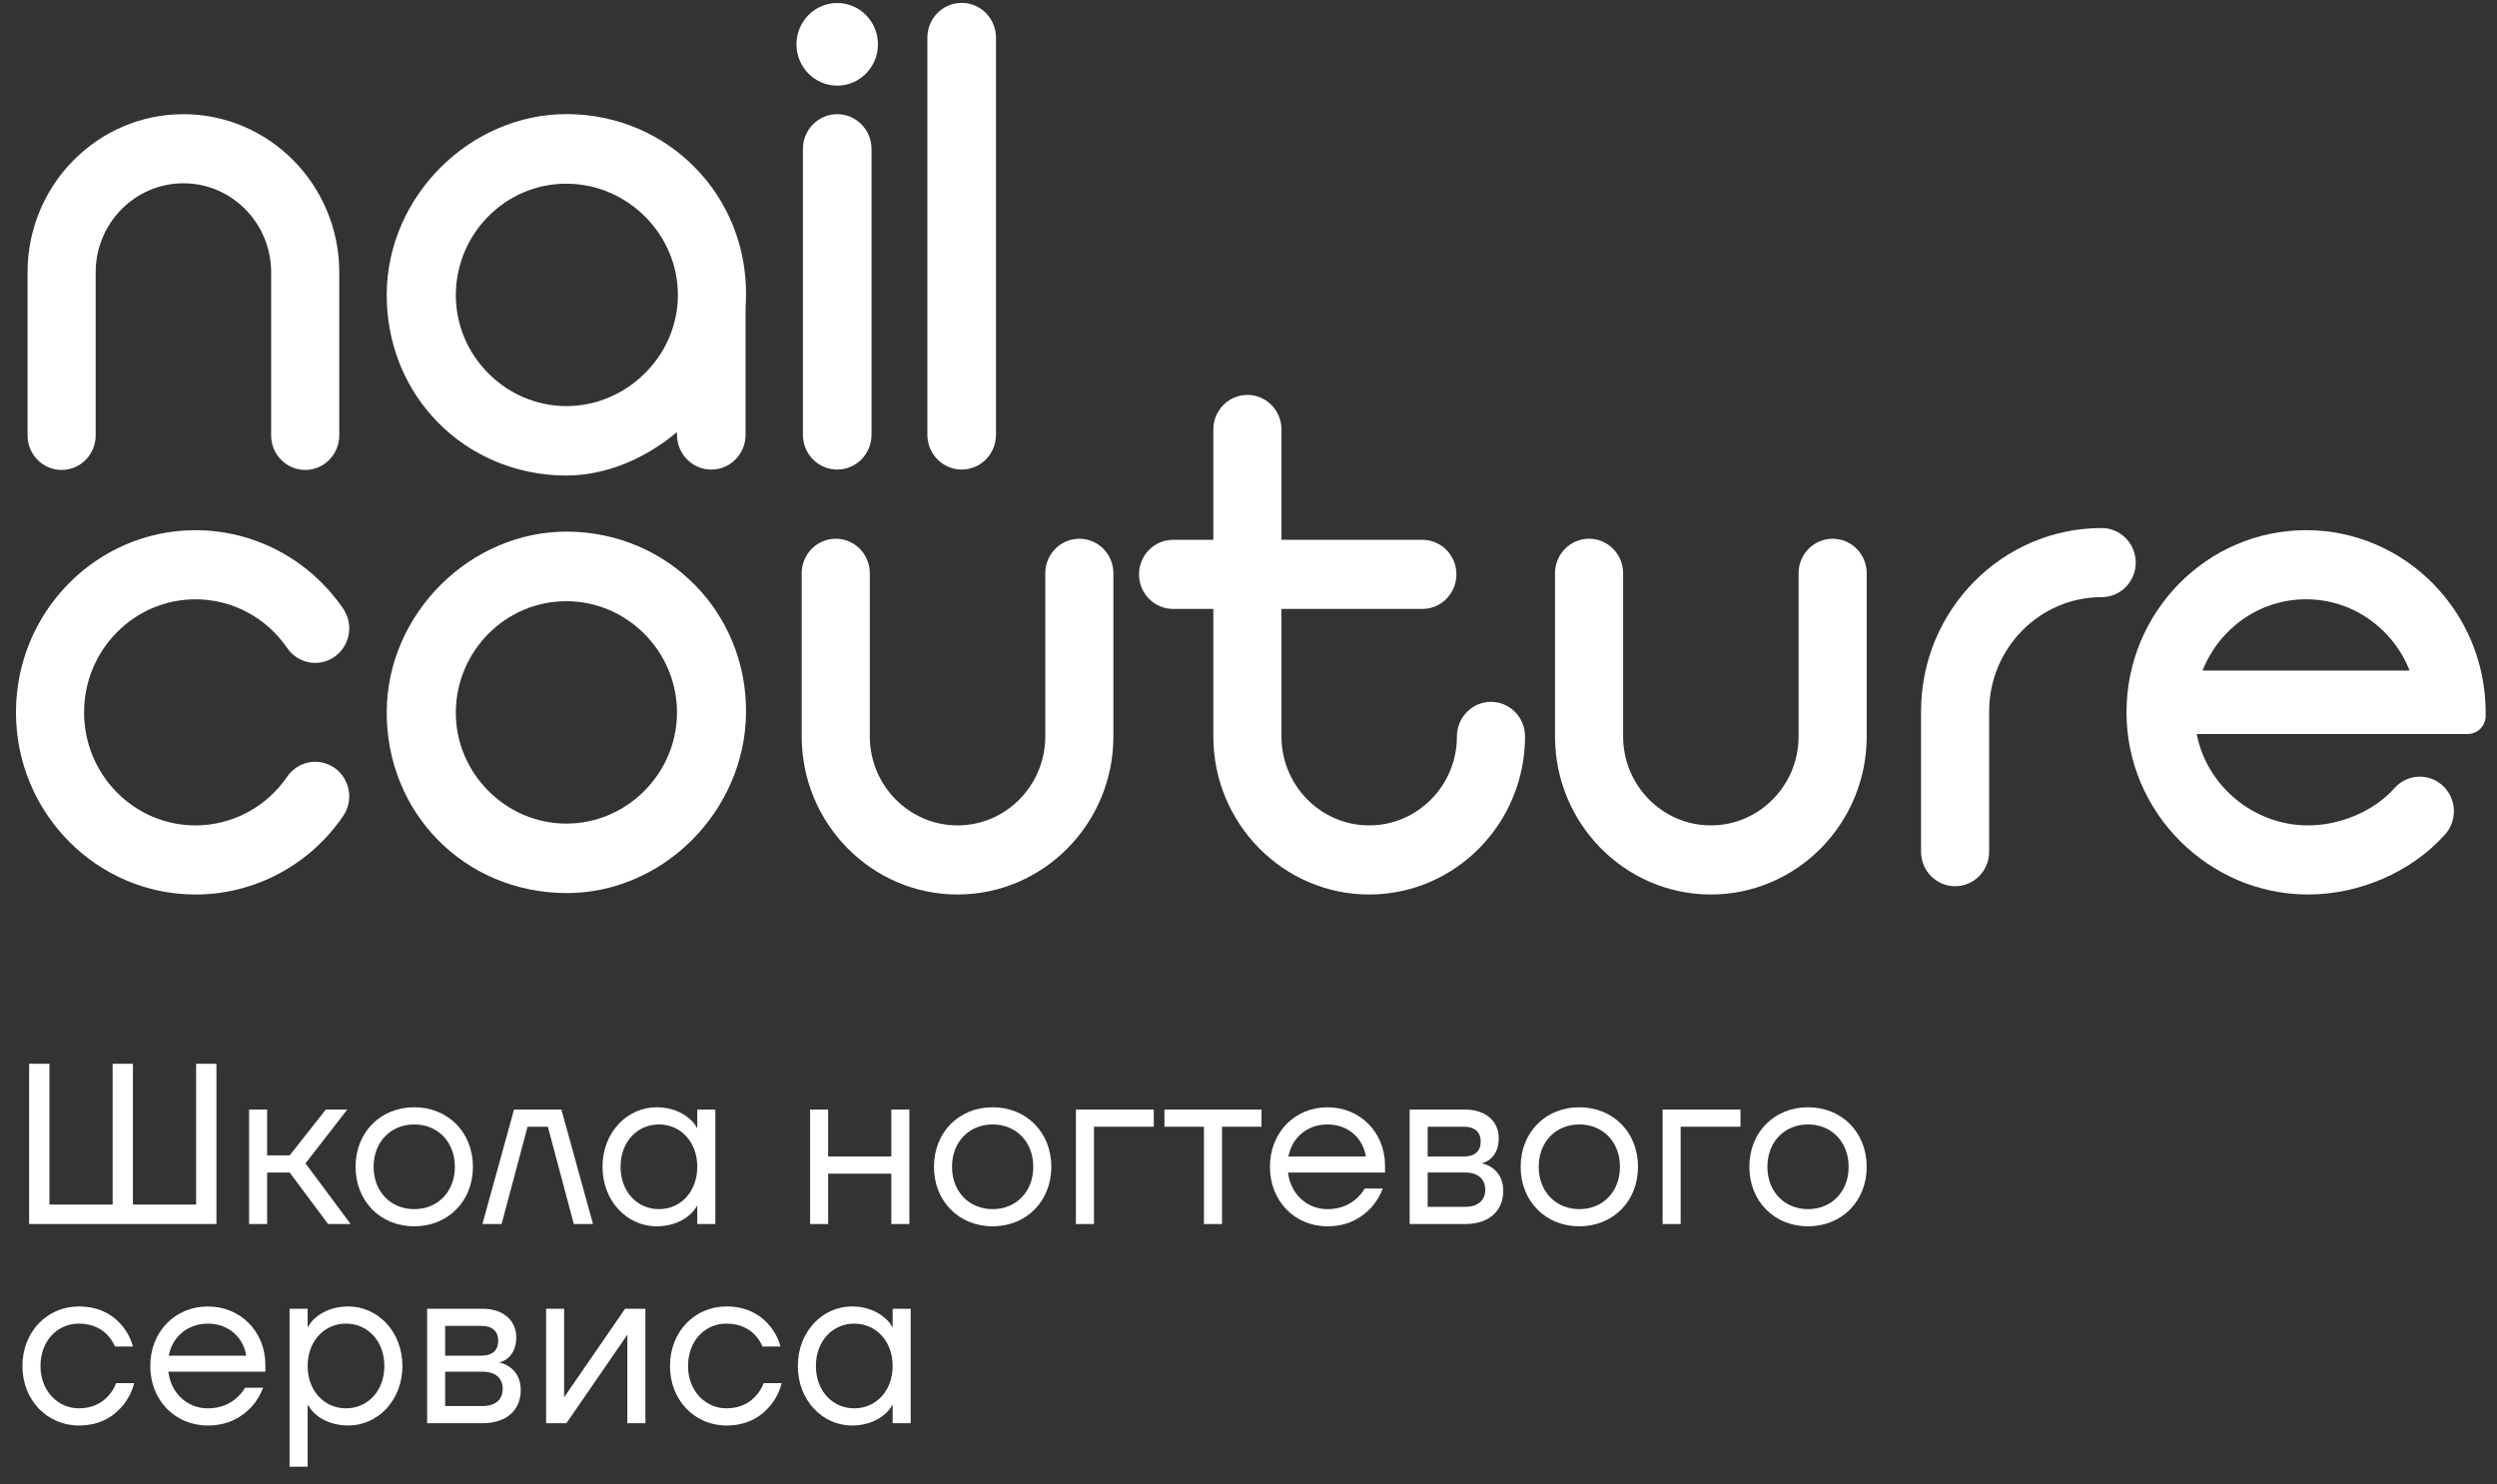<?xml version="1.0" encoding="UTF-8"?> <svg xmlns="http://www.w3.org/2000/svg" width="143" height="85" viewBox="0 0 143 85" fill="none"><rect x="0" y="0" width="143" height="85" fill="#333333" stroke="none"/> <path fill-rule="evenodd" clip-rule="evenodd" d="M32.416 47.174C28.931 47.161 26.068 44.252 26.105 40.76C26.142 37.256 28.989 34.42 32.456 34.435C35.943 34.449 38.79 37.34 38.77 40.847C38.749 44.325 35.877 47.186 32.416 47.174ZM32.496 30.45C26.94 30.421 22.19 35.138 22.147 40.73C22.102 46.548 26.596 51.117 32.398 51.153C37.943 51.187 42.659 46.483 42.724 40.852C42.792 35.093 38.256 30.481 32.496 30.45Z" fill="white"></path> <path fill-rule="evenodd" clip-rule="evenodd" d="M38.822 16.933C38.802 20.411 35.876 23.272 32.416 23.26C28.931 23.247 26.068 20.338 26.105 16.846C26.142 13.341 28.988 10.506 32.456 10.521C35.942 10.535 38.842 13.427 38.822 16.933V16.933ZM32.496 6.536C26.94 6.507 22.19 11.225 22.147 16.816C22.102 22.634 26.595 27.203 32.398 27.239C34.707 27.239 36.96 26.269 38.77 24.748L38.77 24.902C38.77 26.003 39.649 26.896 40.734 26.896C41.819 26.896 42.699 26.003 42.699 24.902V17.576C42.715 17.364 42.724 17.151 42.724 16.938C42.791 11.18 38.256 6.567 32.496 6.536Z" fill="white"></path> <path fill-rule="evenodd" clip-rule="evenodd" d="M19.161 43.986C18.277 43.364 17.061 43.587 16.447 44.485C15.252 46.233 13.29 47.277 11.198 47.277C7.678 47.277 4.815 44.372 4.815 40.802C4.815 37.231 7.678 34.326 11.198 34.326C13.29 34.326 15.252 35.37 16.447 37.117C17.061 38.016 18.277 38.239 19.161 37.616C20.047 36.993 20.267 35.76 19.653 34.862C17.73 32.048 14.569 30.368 11.198 30.368C5.527 30.368 0.914 35.049 0.914 40.802C0.914 46.555 5.527 51.235 11.198 51.235C14.569 51.235 17.73 49.555 19.653 46.741C20.267 45.843 20.047 44.609 19.161 43.986Z" fill="white"></path> <path fill-rule="evenodd" clip-rule="evenodd" d="M47.946 6.54C46.861 6.54 45.981 7.433 45.981 8.533V24.902C45.981 26.003 46.861 26.895 47.946 26.895C49.031 26.895 49.911 26.003 49.911 24.902V8.533C49.911 7.433 49.031 6.54 47.946 6.54Z" fill="white"></path> <path fill-rule="evenodd" clip-rule="evenodd" d="M55.074 26.895C56.159 26.895 57.039 26.003 57.039 24.903V2.158C57.039 1.057 56.159 0.165 55.074 0.165C53.989 0.165 53.109 1.057 53.109 2.158V24.903C53.109 26.003 53.989 26.895 55.074 26.895Z" fill="white"></path> <path fill-rule="evenodd" clip-rule="evenodd" d="M3.528 26.917C4.606 26.917 5.479 26.03 5.479 24.938V15.595C5.479 12.785 7.733 10.498 10.504 10.498C13.274 10.498 15.528 12.785 15.528 15.595V24.938C15.528 26.03 16.401 26.917 17.478 26.917C18.556 26.917 19.429 26.03 19.429 24.938V15.595C19.429 10.602 15.425 6.54 10.504 6.54C5.581 6.54 1.578 10.602 1.578 15.595V24.938C1.578 26.03 2.451 26.917 3.528 26.917Z" fill="white"></path> <path fill-rule="evenodd" clip-rule="evenodd" d="M61.813 30.857C60.736 30.857 59.862 31.743 59.862 32.837V42.179C59.862 44.989 57.608 47.276 54.837 47.276C52.068 47.276 49.813 44.989 49.813 42.179V32.837C49.813 31.743 48.94 30.857 47.863 30.857C46.786 30.857 45.912 31.743 45.912 32.837V42.179C45.912 47.172 49.916 51.234 54.837 51.234C59.76 51.234 63.763 47.172 63.763 42.179V32.837C63.763 31.743 62.89 30.857 61.813 30.857Z" fill="white"></path> <path fill-rule="evenodd" clip-rule="evenodd" d="M104.953 30.857C103.876 30.857 103.003 31.743 103.003 32.837V42.179C103.003 44.989 100.748 47.276 97.978 47.276C95.208 47.276 92.954 44.989 92.954 42.179V32.837C92.954 31.743 92.081 30.857 91.003 30.857C89.926 30.857 89.053 31.743 89.053 32.837V42.179C89.053 47.172 93.057 51.234 97.978 51.234C102.9 51.234 106.904 47.172 106.904 42.179V32.837C106.904 31.743 106.03 30.857 104.953 30.857Z" fill="white"></path> <path fill-rule="evenodd" clip-rule="evenodd" d="M126.138 38.407C127.078 36.019 129.38 34.325 132.066 34.325C134.752 34.325 137.055 36.019 137.995 38.407H126.138ZM142.342 40.965C142.347 40.913 142.35 40.858 142.35 40.801C142.35 35.048 137.737 30.367 132.066 30.367C126.396 30.367 121.782 35.048 121.782 40.801C121.782 46.554 126.505 51.234 132.175 51.234C135.08 51.234 138.081 49.979 140.029 47.79C140.751 46.979 140.687 45.727 139.888 44.995C139.088 44.263 137.855 44.327 137.133 45.138C135.924 46.496 133.978 47.276 132.175 47.276C129.075 47.276 126.375 45.02 125.803 42.041H141.323C141.891 42.041 142.351 41.575 142.351 40.999L142.342 40.965Z" fill="white"></path> <path fill-rule="evenodd" clip-rule="evenodd" d="M47.946 4.905C49.234 4.905 50.279 3.845 50.279 2.539C50.279 1.232 49.234 0.172 47.946 0.172C46.658 0.172 45.613 1.232 45.613 2.539C45.613 3.845 46.658 4.905 47.946 4.905Z" fill="white"></path> <path fill-rule="evenodd" clip-rule="evenodd" d="M120.361 30.245C114.656 30.245 110.016 34.953 110.016 40.742V48.782C110.016 49.875 110.889 50.761 111.966 50.761C113.044 50.761 113.917 49.875 113.917 48.782V40.742C113.917 37.136 116.808 34.203 120.361 34.203C121.438 34.203 122.311 33.318 122.311 32.224C122.311 31.131 121.438 30.245 120.361 30.245Z" fill="white"></path> <path fill-rule="evenodd" clip-rule="evenodd" d="M85.387 40.2C84.309 40.2 83.436 41.086 83.436 42.179C83.436 44.99 81.182 47.276 78.411 47.276C75.641 47.276 73.388 44.99 73.388 42.179V34.878H81.457C82.534 34.878 83.407 33.991 83.407 32.898C83.407 31.805 82.534 30.919 81.457 30.919H73.388V24.598C73.388 23.505 72.514 22.619 71.437 22.619C70.36 22.619 69.486 23.505 69.486 24.598V30.919H67.181C66.103 30.919 65.23 31.805 65.23 32.898C65.23 33.991 66.103 34.878 67.181 34.878H69.486V42.179C69.486 47.172 73.49 51.234 78.411 51.234C83.333 51.234 87.337 47.172 87.337 42.179C87.337 41.086 86.464 40.2 85.387 40.2Z" fill="white"></path> <path fill-rule="evenodd" clip-rule="evenodd" d="M1.668 60.93H2.831V68.994H6.45V60.93H7.613V68.994H11.232V60.93H12.395V70.108H1.668V60.93Z" fill="white"></path> <path fill-rule="evenodd" clip-rule="evenodd" d="M14.265 63.553H15.299V66.175H16.59L18.659 63.553H19.887L17.496 66.634L20.08 70.109H18.788L16.59 67.159H15.299V70.109H14.265V63.553Z" fill="white"></path> <path fill-rule="evenodd" clip-rule="evenodd" d="M23.724 69.256C25.067 69.256 26.05 68.26 26.05 66.83C26.05 65.401 25.067 64.405 23.724 64.405C22.38 64.405 21.397 65.401 21.397 66.83C21.397 68.26 22.38 69.256 23.724 69.256ZM23.724 63.421C25.662 63.421 27.084 64.863 27.084 66.83C27.084 68.797 25.662 70.239 23.724 70.239C21.785 70.239 20.363 68.797 20.363 66.83C20.363 64.863 21.785 63.421 23.724 63.421Z" fill="white"></path> <path fill-rule="evenodd" clip-rule="evenodd" d="M29.437 63.553H32.151L33.961 70.109H32.862L31.375 64.536H30.213L28.726 70.109H27.628L29.437 63.553Z" fill="white"></path> <path fill-rule="evenodd" clip-rule="evenodd" d="M37.736 69.256C38.977 69.256 39.932 68.26 39.932 66.83C39.932 65.401 38.977 64.405 37.736 64.405C36.496 64.405 35.539 65.401 35.539 66.83C35.539 68.26 36.496 69.256 37.736 69.256ZM37.606 63.421C38.847 63.421 39.558 64.077 39.804 64.418L39.92 64.614H39.932V63.552H40.967V70.108H39.932V69.059H39.92L39.804 69.243C39.571 69.597 38.847 70.239 37.606 70.239C35.914 70.239 34.505 68.797 34.505 66.83C34.505 64.863 35.914 63.421 37.606 63.421Z" fill="white"></path> <path fill-rule="evenodd" clip-rule="evenodd" d="M46.393 63.553H47.426V66.241H51.045V63.553H52.078V70.109H51.045V67.224H47.426V70.109H46.393V63.553Z" fill="white"></path> <path fill-rule="evenodd" clip-rule="evenodd" d="M56.848 69.256C58.191 69.256 59.174 68.26 59.174 66.83C59.174 65.401 58.191 64.405 56.848 64.405C55.504 64.405 54.521 65.401 54.521 66.83C54.521 68.26 55.504 69.256 56.848 69.256ZM56.848 63.421C58.786 63.421 60.208 64.863 60.208 66.83C60.208 68.797 58.786 70.239 56.848 70.239C54.909 70.239 53.487 68.797 53.487 66.83C53.487 64.863 54.909 63.421 56.848 63.421Z" fill="white"></path> <path fill-rule="evenodd" clip-rule="evenodd" d="M61.616 63.553H66.075V64.536H62.65V70.109H61.616V63.553Z" fill="white"></path> <path fill-rule="evenodd" clip-rule="evenodd" d="M66.686 63.553H72.244V64.536H69.983V70.109H68.948V64.536H66.686V63.553Z" fill="white"></path> <path fill-rule="evenodd" clip-rule="evenodd" d="M78.221 66.241C78.079 65.258 77.264 64.405 76.024 64.405C74.783 64.405 73.956 65.258 73.788 66.241H78.221ZM76.024 63.422C77.898 63.422 79.319 64.864 79.319 66.765V67.159H73.762C73.904 68.378 74.835 69.257 76.024 69.257C76.799 69.257 77.316 68.968 77.665 68.666C77.859 68.496 78.027 68.299 78.156 68.076H79.19C79.035 68.483 78.815 68.85 78.531 69.165C78.027 69.702 77.252 70.24 76.024 70.24C74.15 70.24 72.728 68.798 72.728 66.831C72.728 64.864 74.15 63.422 76.024 63.422Z" fill="white"></path> <path fill-rule="evenodd" clip-rule="evenodd" d="M83.894 69.125C84.669 69.125 85.057 68.732 85.057 68.142C85.057 67.552 84.669 67.158 83.894 67.158H81.761V69.125H83.894ZM83.829 66.241C84.488 66.241 84.799 65.913 84.799 65.388C84.799 64.864 84.488 64.536 83.829 64.536H81.761V66.241H83.829ZM80.728 63.553H83.894C85.134 63.553 85.832 64.261 85.832 65.192C85.832 66.372 84.966 66.621 84.863 66.621V66.634C84.927 66.634 86.09 66.883 86.09 68.207C86.09 69.322 85.315 70.109 83.906 70.109H80.728V63.553Z" fill="white"></path> <path fill-rule="evenodd" clip-rule="evenodd" d="M90.446 69.256C91.79 69.256 92.773 68.26 92.773 66.83C92.773 65.401 91.79 64.405 90.446 64.405C89.102 64.405 88.12 65.401 88.12 66.83C88.12 68.26 89.102 69.256 90.446 69.256ZM90.446 63.421C92.385 63.421 93.807 64.863 93.807 66.83C93.807 68.797 92.385 70.239 90.446 70.239C88.508 70.239 87.086 68.797 87.086 66.83C87.086 64.863 88.508 63.421 90.446 63.421Z" fill="white"></path> <path fill-rule="evenodd" clip-rule="evenodd" d="M95.216 63.553H99.675V64.536H96.249V70.109H95.216V63.553Z" fill="white"></path> <path fill-rule="evenodd" clip-rule="evenodd" d="M103.543 69.256C104.887 69.256 105.869 68.26 105.869 66.83C105.869 65.401 104.887 64.405 103.543 64.405C102.199 64.405 101.217 65.401 101.217 66.83C101.217 68.26 102.199 69.256 103.543 69.256ZM103.543 63.421C105.482 63.421 106.904 64.863 106.904 66.83C106.904 68.797 105.482 70.239 103.543 70.239C101.605 70.239 100.183 68.797 100.183 66.83C100.183 64.863 101.605 63.421 103.543 63.421Z" fill="white"></path> <path fill-rule="evenodd" clip-rule="evenodd" d="M4.516 74.83C5.809 74.83 6.584 75.42 7.036 75.984C7.308 76.325 7.502 76.705 7.618 77.125H6.584C6.48 76.876 6.338 76.666 6.157 76.469C5.848 76.141 5.33 75.813 4.516 75.813C3.276 75.813 2.319 76.81 2.319 78.24C2.319 79.695 3.34 80.665 4.516 80.665C5.356 80.665 5.886 80.311 6.209 79.944C6.403 79.734 6.545 79.498 6.649 79.223H7.683C7.566 79.682 7.359 80.088 7.087 80.442C6.609 81.032 5.848 81.648 4.516 81.648C2.707 81.648 1.285 80.206 1.285 78.24C1.285 76.272 2.707 74.83 4.516 74.83Z" fill="white"></path> <path fill-rule="evenodd" clip-rule="evenodd" d="M14.099 77.65C13.957 76.667 13.143 75.814 11.903 75.814C10.662 75.814 9.835 76.667 9.666 77.65H14.099ZM11.903 74.831C13.777 74.831 15.198 76.273 15.198 78.175V78.568H9.641C9.783 79.787 10.713 80.666 11.903 80.666C12.678 80.666 13.195 80.377 13.544 80.076C13.738 79.905 13.906 79.709 14.035 79.486H15.069C14.914 79.892 14.694 80.259 14.41 80.574C13.906 81.112 13.131 81.649 11.903 81.649C10.029 81.649 8.607 80.207 8.607 78.24C8.607 76.273 10.029 74.831 11.903 74.831Z" fill="white"></path> <path fill-rule="evenodd" clip-rule="evenodd" d="M19.815 80.665C21.055 80.665 22.012 79.669 22.012 78.24C22.012 76.81 21.055 75.813 19.815 75.813C18.575 75.813 17.618 76.81 17.618 78.24C17.618 79.669 18.575 80.665 19.815 80.665ZM16.584 74.961H17.618V76.01H17.631L17.76 75.813C17.967 75.486 18.703 74.83 19.944 74.83C21.637 74.83 23.046 76.272 23.046 78.24C23.046 80.206 21.637 81.648 19.944 81.648C18.716 81.648 17.967 81.006 17.76 80.652L17.631 80.469H17.618V84.009H16.584V74.961Z" fill="white"></path> <path fill-rule="evenodd" clip-rule="evenodd" d="M27.627 80.534C28.402 80.534 28.79 80.14 28.79 79.55C28.79 78.96 28.402 78.567 27.627 78.567H25.494V80.534H27.627ZM27.562 77.649C28.221 77.649 28.532 77.321 28.532 76.796C28.532 76.272 28.221 75.944 27.562 75.944H25.494V77.649H27.562ZM24.461 74.961H27.627C28.868 74.961 29.566 75.669 29.566 76.6C29.566 77.78 28.7 78.029 28.596 78.029V78.042C28.661 78.042 29.823 78.291 29.823 79.616C29.823 80.73 29.049 81.517 27.64 81.517H24.461V74.961Z" fill="white"></path> <path fill-rule="evenodd" clip-rule="evenodd" d="M31.274 74.962H32.308V79.879L32.295 80.01H32.322L35.798 74.962H36.961V81.518H35.927V76.601L35.94 76.47H35.914L32.437 81.518H31.274V74.962Z" fill="white"></path> <path fill-rule="evenodd" clip-rule="evenodd" d="M41.6 74.83C42.892 74.83 43.668 75.42 44.12 75.984C44.391 76.325 44.586 76.705 44.702 77.125H43.668C43.564 76.876 43.422 76.666 43.241 76.469C42.931 76.141 42.414 75.813 41.6 75.813C40.36 75.813 39.403 76.81 39.403 78.24C39.403 79.695 40.424 80.665 41.6 80.665C42.441 80.665 42.969 80.311 43.293 79.944C43.486 79.734 43.629 79.498 43.732 79.223H44.766C44.65 79.682 44.443 80.088 44.171 80.442C43.693 81.032 42.931 81.648 41.6 81.648C39.791 81.648 38.369 80.206 38.369 78.24C38.369 76.272 39.791 74.83 41.6 74.83Z" fill="white"></path> <path fill-rule="evenodd" clip-rule="evenodd" d="M48.922 80.665C50.163 80.665 51.12 79.669 51.12 78.24C51.12 76.81 50.163 75.813 48.922 75.813C47.682 75.813 46.726 76.81 46.726 78.24C46.726 79.669 47.682 80.665 48.922 80.665ZM48.793 74.83C50.034 74.83 50.744 75.486 50.991 75.826L51.106 76.024H51.12V74.961H52.154V81.518H51.12V80.469H51.106L50.991 80.652C50.758 81.006 50.034 81.648 48.793 81.648C47.101 81.648 45.691 80.206 45.691 78.24C45.691 76.272 47.101 74.83 48.793 74.83Z" fill="white"></path> </svg> 
